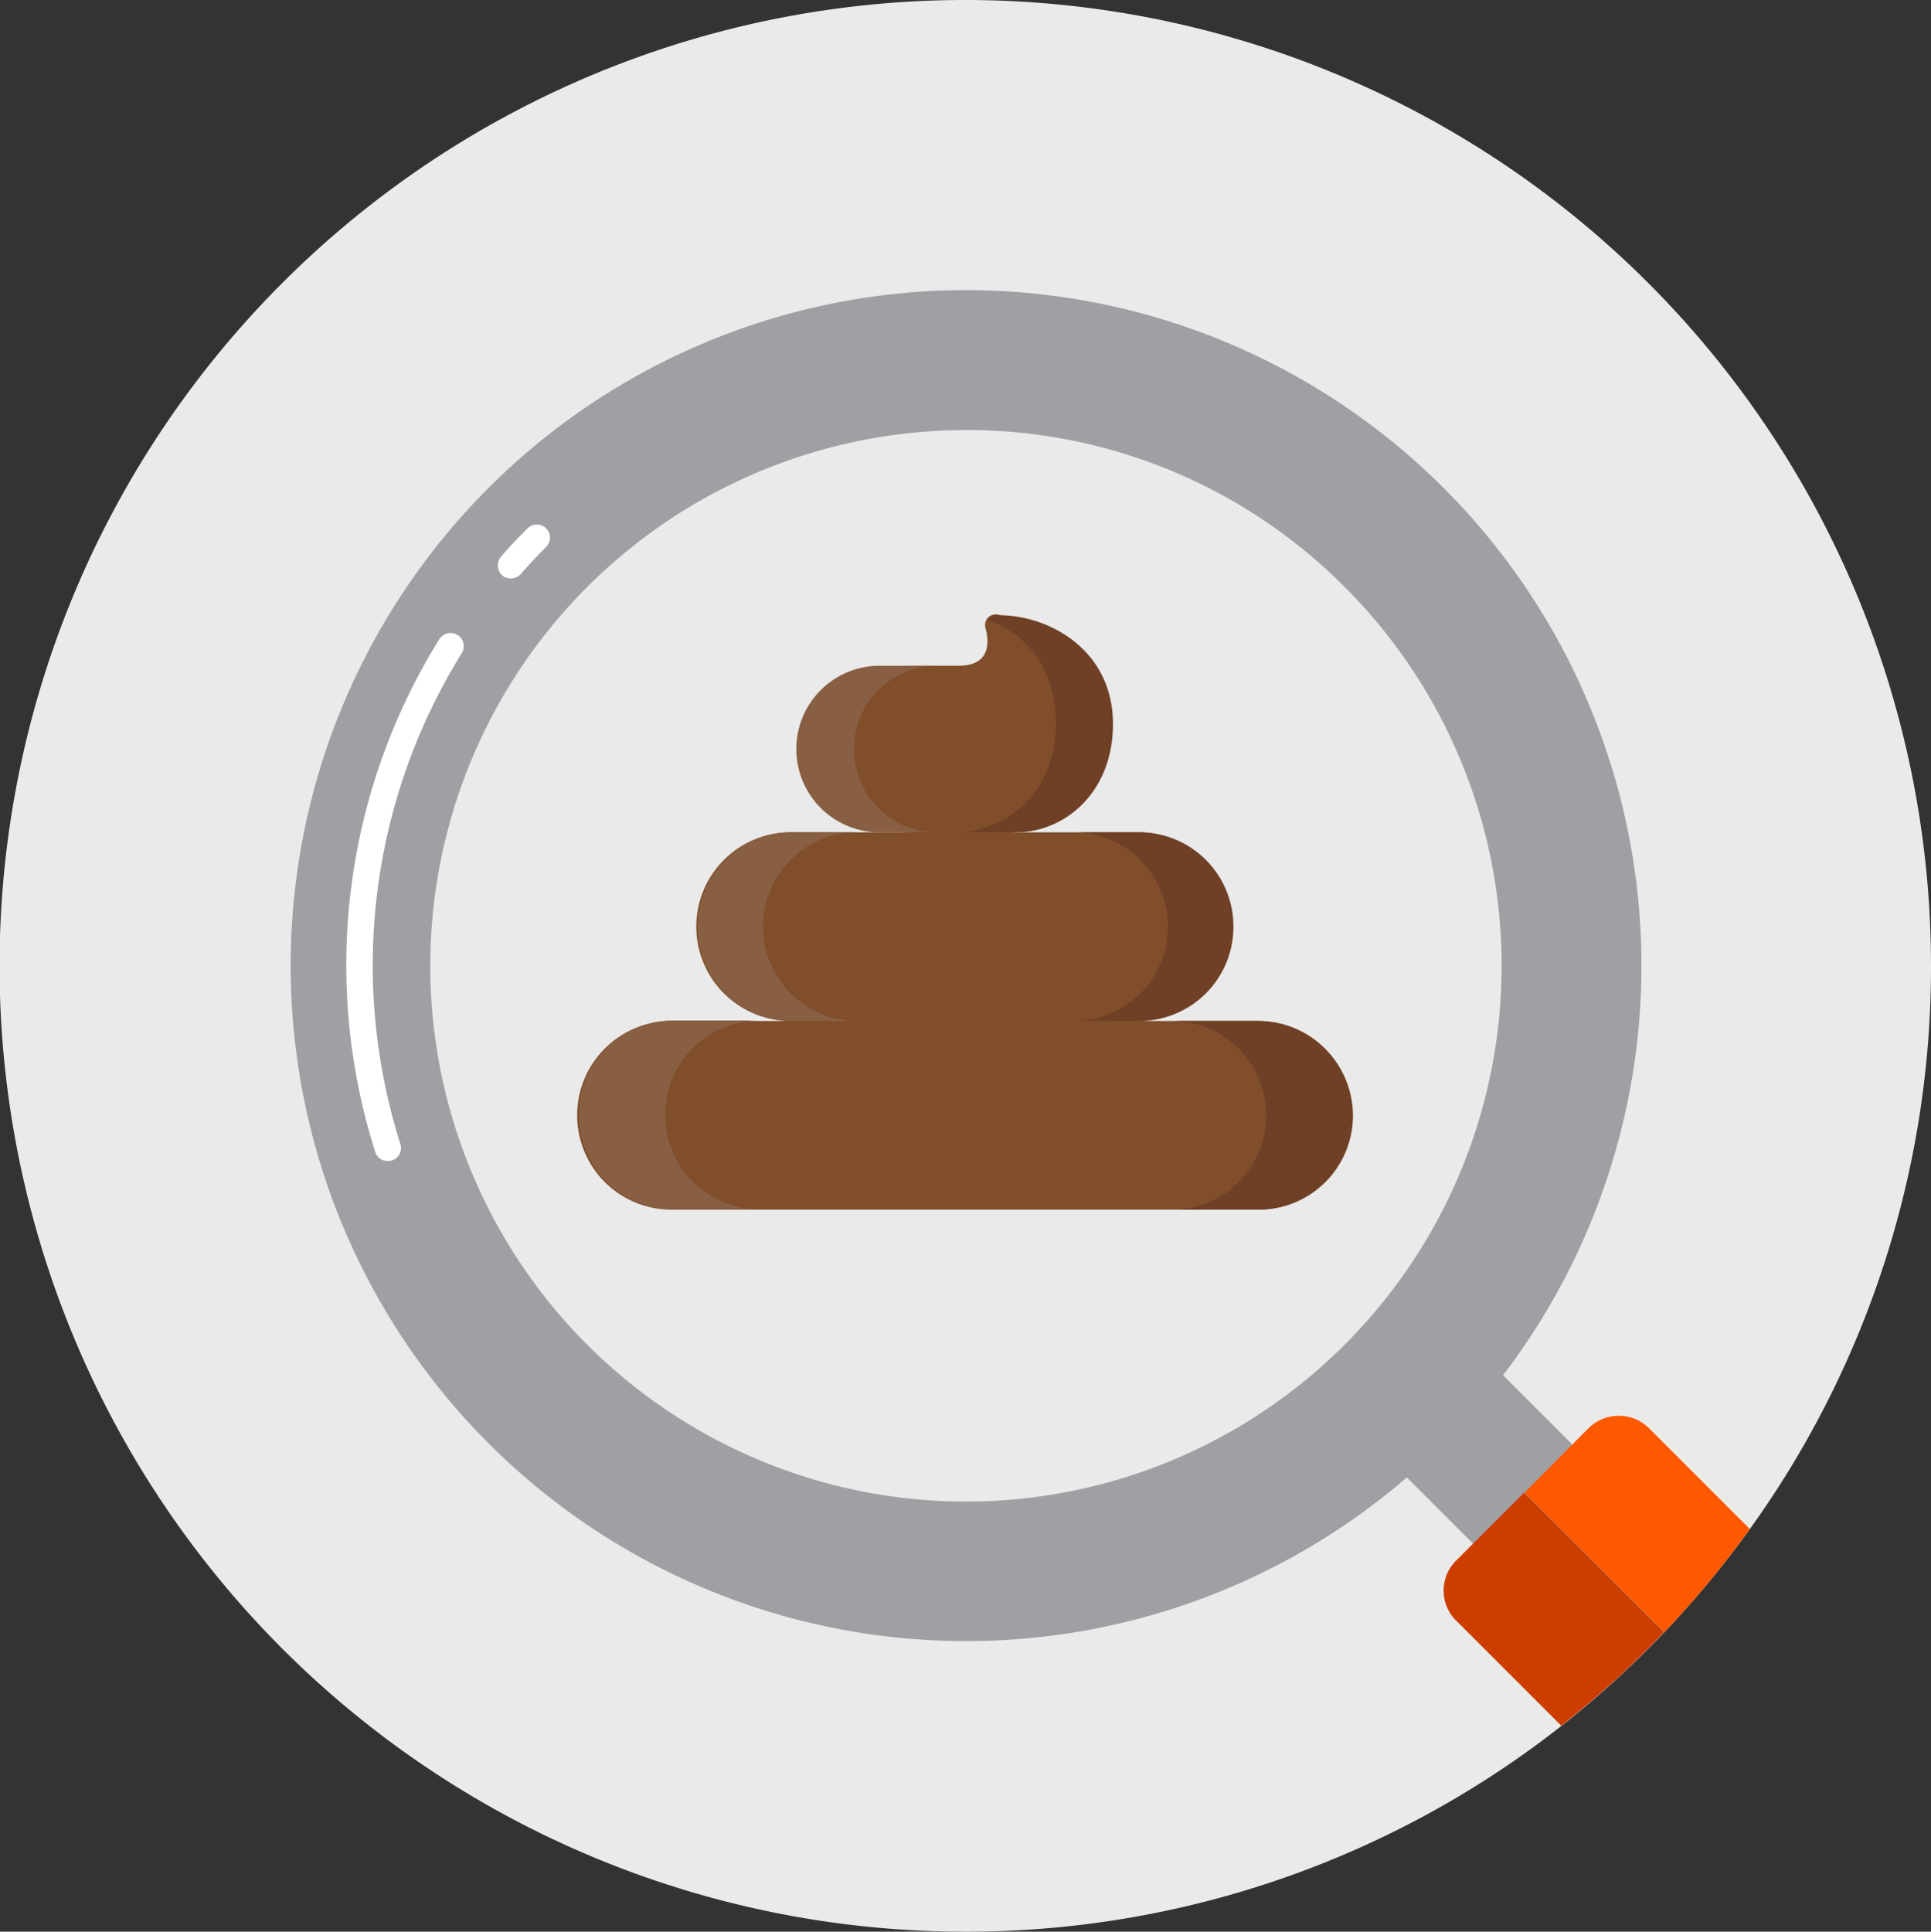 <svg id="Roundworms_Poop_Exam" xmlns="http://www.w3.org/2000/svg" width="130" height="130.03" viewBox="0 0 130 130.03">
  <rect x="0" y="0" width="130" height="130.03" fill="#333333" stroke="none"/>
  <g id="Group_2911" data-name="Group 2911">
    <g id="Group_2909" data-name="Group 2909">
      <path id="Path_639" data-name="Path 639" d="M130,65a64.766,64.766,0,0,1-14.938,41.475A64.828,64.828,0,0,1,65,130.03,65.015,65.015,0,1,1,130,65Z" fill="#eaeaea"/>
    </g>
  </g>
  <g id="Group_2915" data-name="Group 2915" transform="translate(38.97 41.358)">
    <g id="Group_2914" data-name="Group 2914">
      <path id="Path_640" data-name="Path 640" d="M176.439,166.077h-8.021a6.351,6.351,0,0,0,0-12.7h-8.885c3.1,0,6.291-2.177,6.291-6.8,0-4.234-2.147-6.411-6.858-7.842a.714.714,0,0,0-.895.865c.3,1.1.268,2.564-1.819,2.564h-3.31a5.606,5.606,0,0,0,0,11.211h-7.872a6.351,6.351,0,1,0,0,12.7h-8.021a6.351,6.351,0,1,0,0,12.7h39.417a6.337,6.337,0,0,0,6.351-6.351A6.4,6.4,0,0,0,176.439,166.077Z" transform="translate(-130.7 -138.707)" fill="#804e2b"/>
      <g id="Group_2913" data-name="Group 2913" transform="translate(0 3.457)">
        <g id="Group_2912" data-name="Group 2912">
          <path id="Path_641" data-name="Path 641" d="M142.865,186.885h-5.814a6.337,6.337,0,0,1-6.351-6.351h0a6.337,6.337,0,0,1,6.351-6.351h5.814a6.337,6.337,0,0,0-6.351,6.351h0A6.337,6.337,0,0,0,142.865,186.885Zm.239-19.023h0a6.337,6.337,0,0,1,6.351-6.351h-4.413a6.337,6.337,0,0,0-6.351,6.351h0a6.337,6.337,0,0,0,6.351,6.351h4.413A6.356,6.356,0,0,1,143.1,167.862Zm6.112-11.956h0a5.6,5.6,0,0,1,5.606-5.605h-3.876a5.6,5.6,0,0,0-5.605,5.605h0a5.6,5.6,0,0,0,5.605,5.606h3.876A5.6,5.6,0,0,1,149.216,155.906Z" transform="translate(-130.7 -150.3)" fill="#885f42"/>
        </g>
      </g>
      <path id="Path_642" data-name="Path 642" d="M223.8,153.51h4.413a6.337,6.337,0,0,1,6.351,6.351h0a6.337,6.337,0,0,1-6.351,6.351H223.8a6.337,6.337,0,0,0,6.351-6.351h0A6.337,6.337,0,0,0,223.8,153.51Zm12.433,12.7h-5.814a6.337,6.337,0,0,1,6.351,6.351h0a6.337,6.337,0,0,1-6.351,6.351h5.814a6.337,6.337,0,0,0,6.351-6.351h0A6.356,6.356,0,0,0,236.235,166.212Zm-9.78-20.007c0-4.89-4.2-7.305-7.693-7.305a.878.878,0,0,0-.805.3h0s4.651,1.222,4.651,7.007c0,4.89-3.638,7.305-6.709,7.305h4.085C223.056,153.51,226.455,150.976,226.455,146.205Z" transform="translate(-190.496 -138.843)" fill="#6f4025"/>
    </g>
  </g>
  <g id="Group_2917" data-name="Group 2917" transform="translate(19.522 19.522)">
    <g id="Group_2916" data-name="Group 2916">
      <path id="Path_643" data-name="Path 643" d="M110.953,156.423a45.47,45.47,0,1,1,32.172-13.3A45.424,45.424,0,0,1,110.953,156.423Zm0-81.518A36.063,36.063,0,1,0,136.476,85.46,35.864,35.864,0,0,0,110.953,74.9Z" transform="translate(-65.475 -65.475)" fill="#9ea0a4"/>
    </g>
  </g>
  <g id="Group_2920" data-name="Group 2920" transform="translate(23.314 35.273)">
    <g id="Group_2918" data-name="Group 2918" transform="translate(10.205)">
      <path id="Path_644" data-name="Path 644" d="M113.307,121.967a.911.911,0,0,1-.6-.209.923.923,0,0,1-.089-1.252c.567-.656,1.193-1.312,1.819-1.938a.886.886,0,0,1,1.252,1.252c-.6.6-1.193,1.222-1.729,1.849A.958.958,0,0,1,113.307,121.967Z" transform="translate(-112.418 -118.3)" fill="#fff"/>
    </g>
    <g id="Group_2919" data-name="Group 2919" transform="translate(0 7.333)">
      <path id="Path_645" data-name="Path 645" d="M80.967,178.436a.859.859,0,0,1-.835-.626,41.566,41.566,0,0,1,4.323-34.5.89.89,0,0,1,1.521.924A39.842,39.842,0,0,0,81.832,177.3a.881.881,0,0,1-.567,1.1A1.118,1.118,0,0,1,80.967,178.436Z" transform="translate(-78.192 -142.892)" fill="#fff"/>
    </g>
  </g>
  <g id="Group_2925" data-name="Group 2925" transform="translate(91.775 89.837)">
    <g id="Group_2921" data-name="Group 2921">
      <path id="Path_646" data-name="Path 646" d="M331.087,317.908a64.121,64.121,0,0,1-6.53,6.828L307.8,307.979l6.679-6.679Z" transform="translate(-307.8 -301.3)" fill="#9ea0a4"/>
    </g>
    <g id="Group_2924" data-name="Group 2924" transform="translate(5.412 5.464)">
      <g id="Group_2922" data-name="Group 2922" transform="translate(5.442)">
        <path id="Path_647" data-name="Path 647" d="M359.377,327.251a67.751,67.751,0,0,1-5.755,6.947l-9.422-9.392,4.323-4.353a2.9,2.9,0,0,1,4.055,0Z" transform="translate(-344.2 -319.625)" fill="#fe5900"/>
      </g>
      <g id="Group_2923" data-name="Group 2923" transform="translate(0 5.181)">
        <path id="Path_648" data-name="Path 648" d="M340.784,346.392a62.985,62.985,0,0,1-6.917,6.291l-7.066-7.066a2.844,2.844,0,0,1,0-4.055L331.362,337Z" transform="translate(-325.95 -337)" fill="#ce3d00"/>
      </g>
    </g>
  </g>
</svg>
